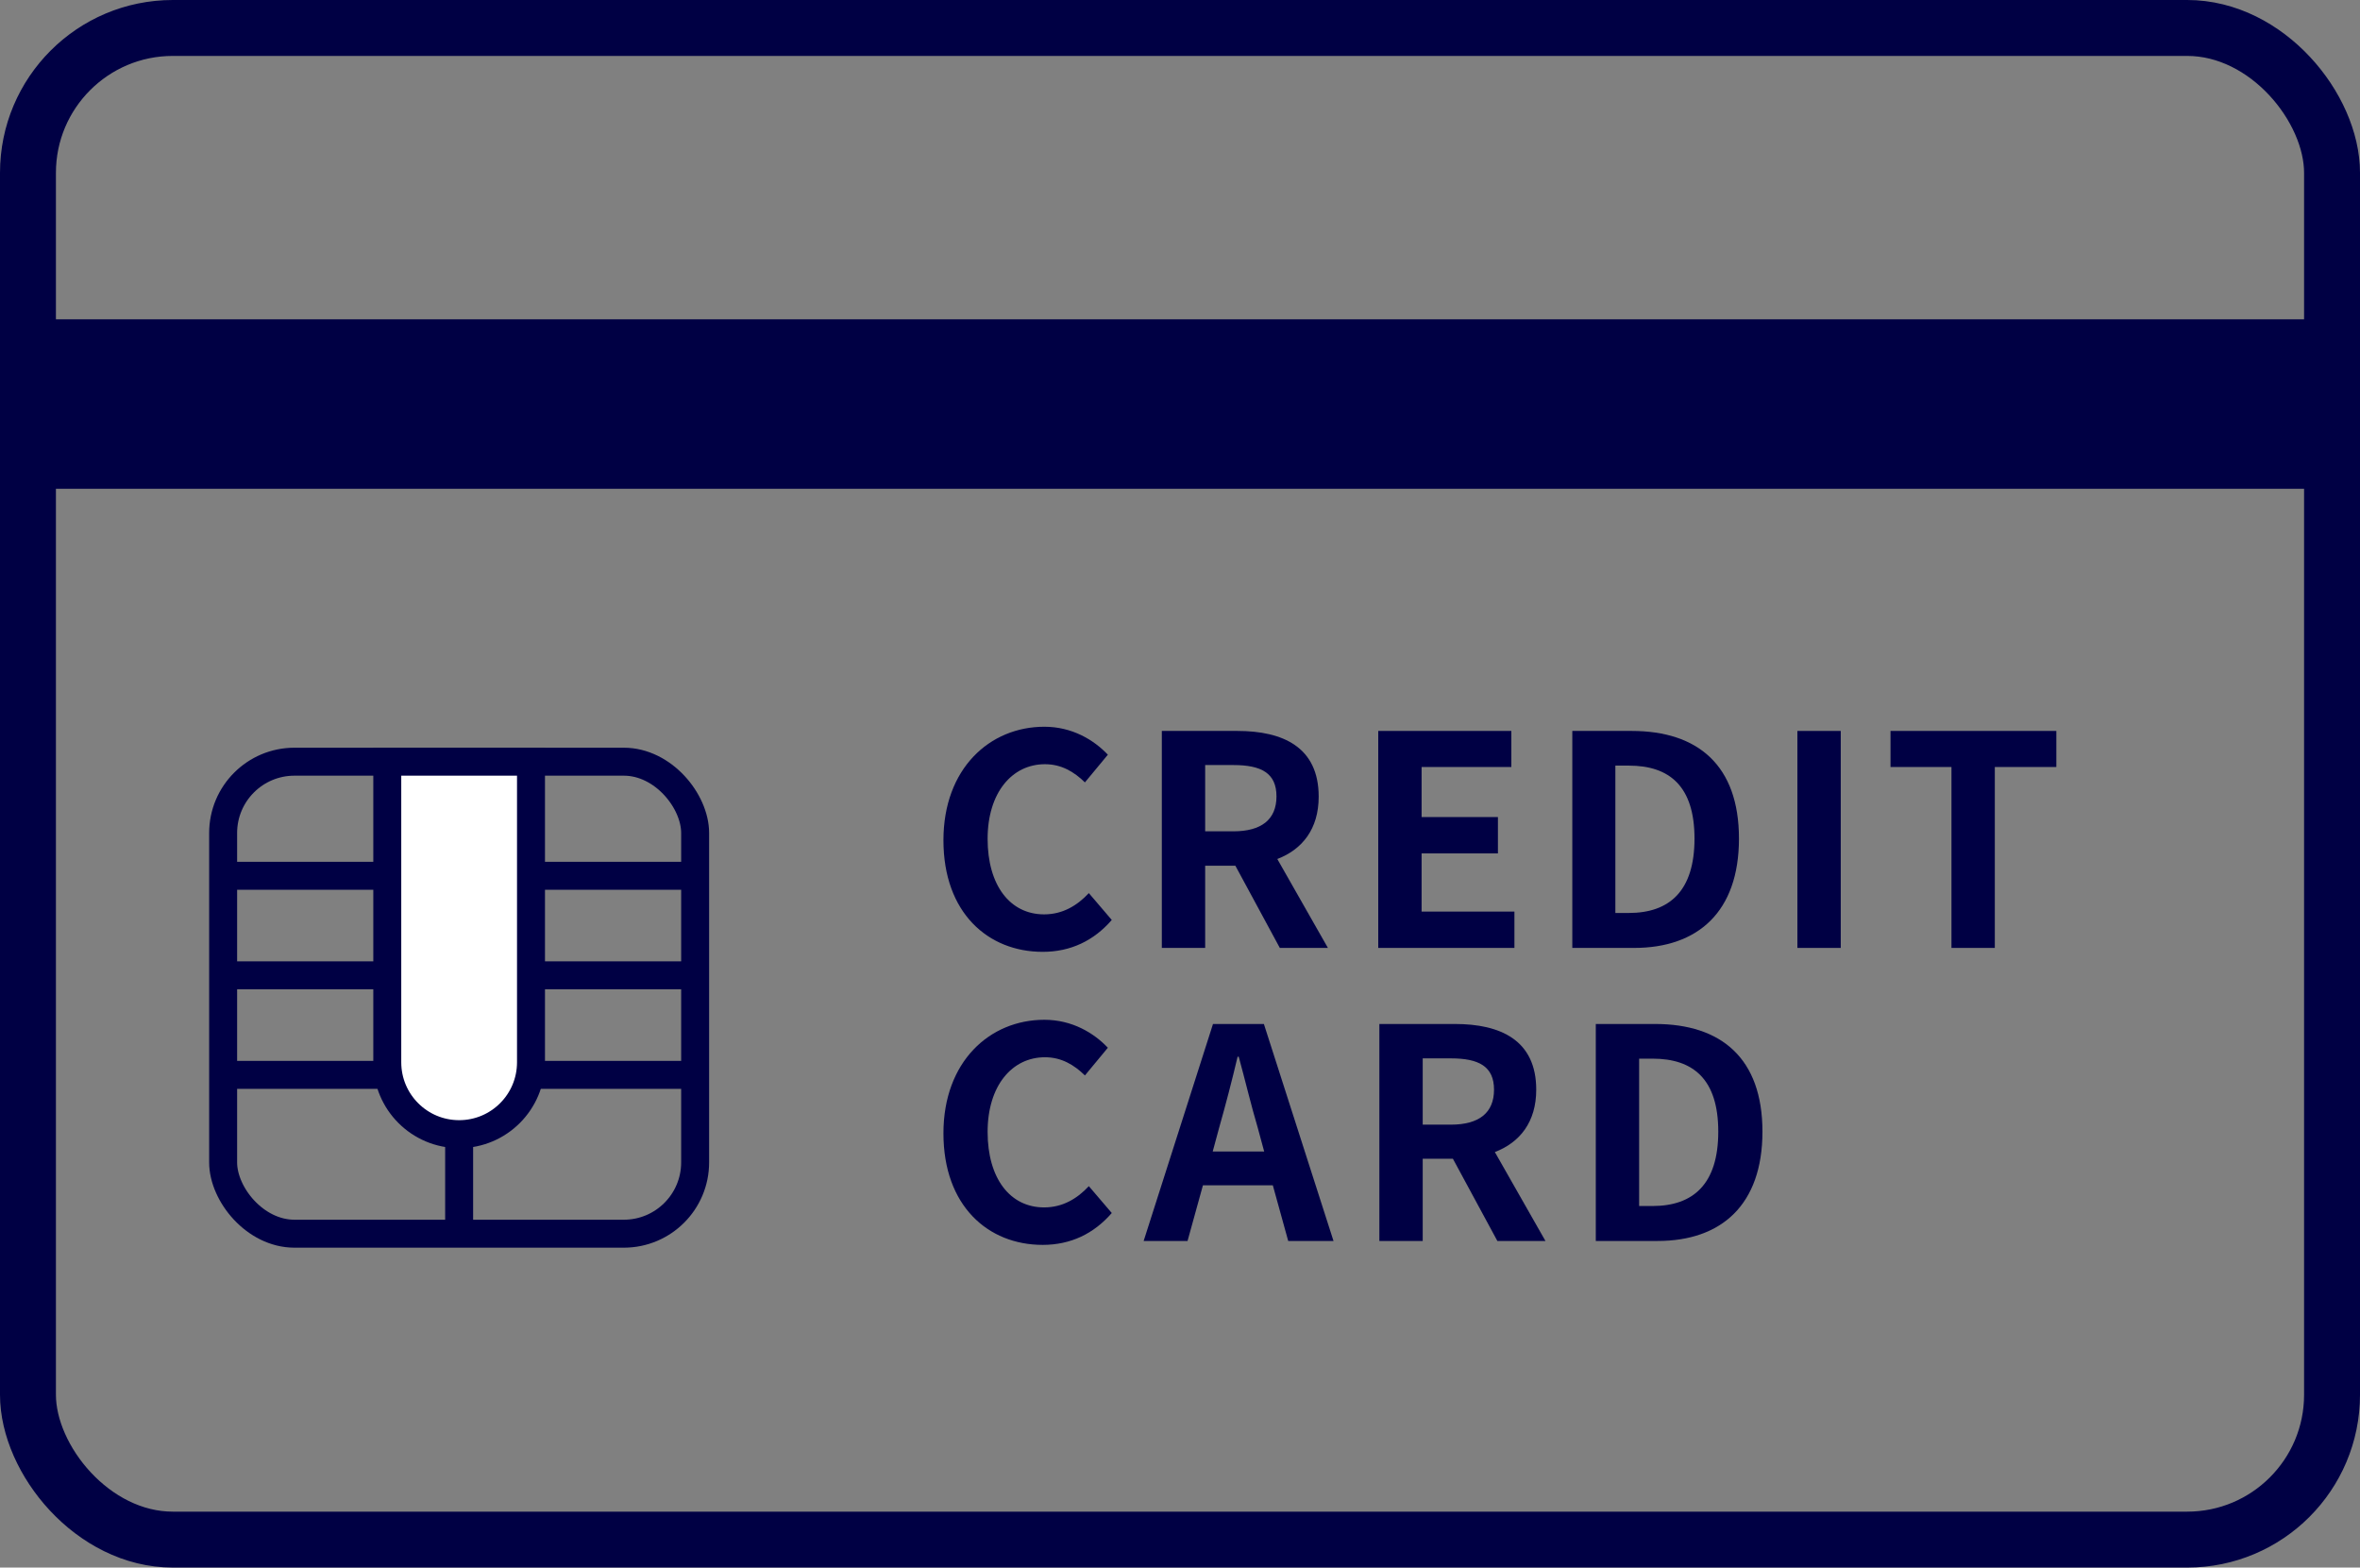 <?xml version="1.0" encoding="UTF-8"?>
<svg id="_レイヤー_2" data-name="レイヤー 2" xmlns="http://www.w3.org/2000/svg" viewBox="0 0 84.4 56.06">
  <rect x="0" y="0" width="84.4" height="56.06" fill="#808080" stroke="none"/>
  <defs>
    <style>
      .cls-1 {
        fill: #fff;
      }

      .cls-1, .cls-2, .cls-3 {
        stroke: #004;
        stroke-miterlimit: 10;
      }

      .cls-2, .cls-3 {
        fill: none;
      }

      .cls-3 {
        stroke-width: 2px;
      }

      .cls-4 {
        fill: #004;
      }
    </style>
  </defs>
  <g id="_レイヤー_1-2" data-name="レイヤー 1">
    <g>
      <rect class="cls-3" x="1" y="1" width="82.4" height="54.06" rx="5.18" ry="5.18"/>
      <rect class="cls-4" x="1" y="11.42" width="82.4" height="6.06"/>
      <rect class="cls-2" x="7.98" y="27.24" width="16.88" height="16.88" rx="2.55" ry="2.55"/>
      <line class="cls-2" x1="16.42" y1="44.11" x2="16.42" y2="40.55"/>
      <line class="cls-2" x1="7.98" y1="31.32" x2="24.86" y2="31.32"/>
      <line class="cls-2" x1="7.98" y1="34.88" x2="24.86" y2="34.88"/>
      <line class="cls-2" x1="7.98" y1="38.44" x2="24.86" y2="38.44"/>
      <path class="cls-1" d="M13.85,27.24h5.14v10.75c0,1.42-1.15,2.57-2.57,2.57h0c-1.42,0-2.57-1.15-2.57-2.57v-10.75h0Z"/>
      <g>
        <path class="cls-4" d="M33.74,30.05c0-2.56,1.65-4.06,3.61-4.06.99,0,1.77.47,2.27,1l-.82.99c-.39-.38-.84-.65-1.43-.65-1.17,0-2.05,1.01-2.05,2.67s.8,2.7,2.02,2.7c.66,0,1.18-.31,1.6-.76l.82.96c-.64.74-1.47,1.14-2.47,1.14-1.96,0-3.55-1.4-3.55-3.99Z"/>
        <path class="cls-4" d="M45.77,33.9l-1.59-2.94h-1.08v2.94h-1.55v-7.76h2.7c1.62,0,2.91.57,2.91,2.35,0,1.16-.59,1.89-1.48,2.23l1.81,3.18h-1.73ZM43.1,29.73h1.01c1,0,1.54-.42,1.54-1.25s-.54-1.12-1.54-1.12h-1.01v2.37Z"/>
        <path class="cls-4" d="M49.29,26.14h4.76v1.29h-3.21v1.79h2.73v1.3h-2.73v2.08h3.32v1.3h-4.87v-7.76Z"/>
        <path class="cls-4" d="M56.22,26.14h2.13c2.37,0,3.84,1.23,3.84,3.85s-1.47,3.91-3.75,3.91h-2.21v-7.76ZM58.25,32.65c1.45,0,2.35-.78,2.35-2.66s-.9-2.61-2.35-2.61h-.48v5.27h.48Z"/>
        <path class="cls-4" d="M64.28,26.14h1.55v7.76h-1.55v-7.76Z"/>
        <path class="cls-4" d="M69.79,27.43h-2.18v-1.29h5.93v1.29h-2.2v6.47h-1.55v-6.47Z"/>
        <path class="cls-4" d="M33.74,40.53c0-2.56,1.65-4.06,3.61-4.06.99,0,1.77.47,2.27,1l-.82.99c-.39-.38-.84-.65-1.43-.65-1.17,0-2.05,1.01-2.05,2.67s.8,2.7,2.02,2.7c.66,0,1.18-.31,1.6-.76l.82.96c-.64.74-1.47,1.14-2.47,1.14-1.96,0-3.55-1.4-3.55-3.99Z"/>
        <path class="cls-4" d="M45.54,42.39h-2.52l-.55,1.99h-1.57l2.48-7.76h1.82l2.49,7.76h-1.62l-.55-1.99ZM45.21,41.18l-.23-.85c-.24-.81-.45-1.7-.68-2.54h-.04c-.2.85-.43,1.73-.66,2.54l-.23.85h1.84Z"/>
        <path class="cls-4" d="M53.55,44.38l-1.59-2.94h-1.08v2.94h-1.55v-7.76h2.7c1.62,0,2.91.57,2.91,2.35,0,1.16-.59,1.89-1.48,2.23l1.81,3.18h-1.73ZM50.88,40.22h1.01c1,0,1.54-.42,1.54-1.25s-.54-1.12-1.54-1.12h-1.01v2.37Z"/>
        <path class="cls-4" d="M57.06,36.62h2.13c2.37,0,3.84,1.23,3.84,3.85s-1.47,3.91-3.75,3.91h-2.21v-7.76ZM59.1,43.13c1.45,0,2.35-.78,2.35-2.66s-.9-2.61-2.35-2.61h-.48v5.27h.48Z"/>
      </g>
    </g>
  </g>
</svg>